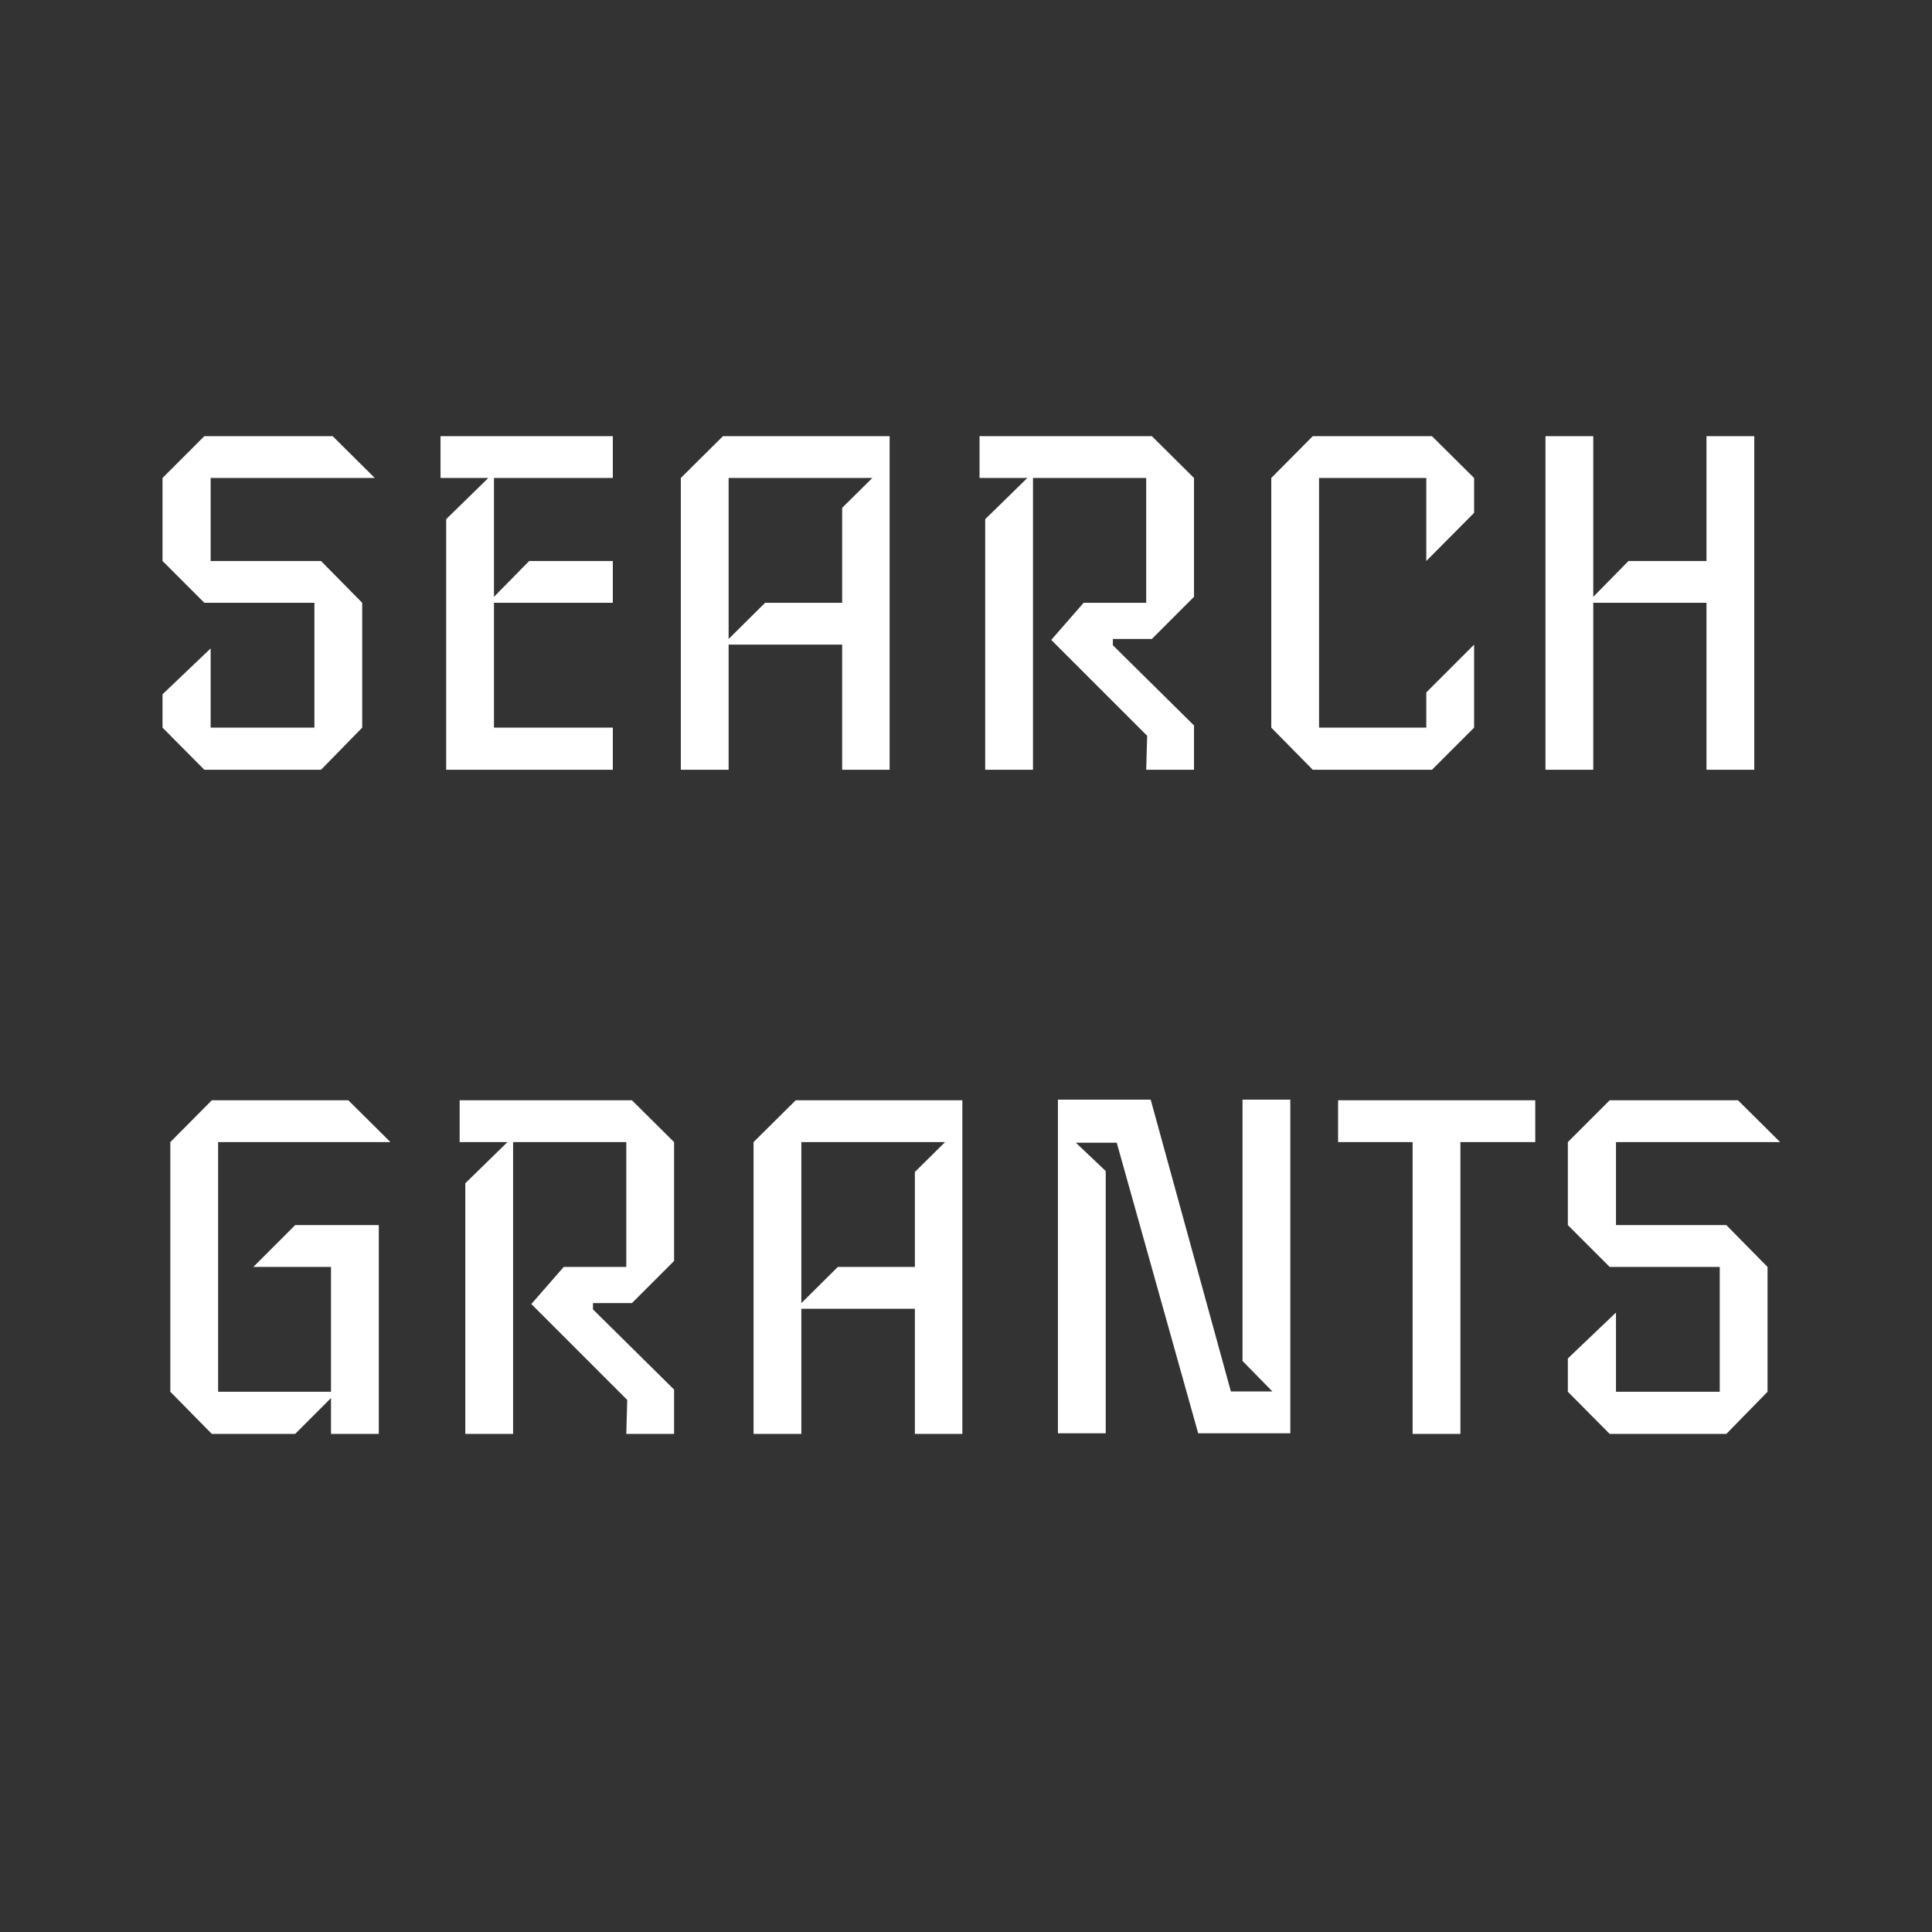 <svg xmlns="http://www.w3.org/2000/svg" xmlns:xlink="http://www.w3.org/1999/xlink" width="128" zoomAndPan="magnify" viewBox="0 0 96 96" height="128" preserveAspectRatio="xMidYMid meet" version="1.0"><rect x="0" y="0" width="96" height="96" fill="#333333" stroke="none"/><defs><g/></defs><g fill="#ffffff" fill-opacity="1"><g transform="translate(6.451, 38.25)"><g><path d="M 12.172 -14.5 L 4.016 -14.5 L 4.016 -10.375 L 9.5 -10.375 L 11.547 -8.297 L 11.547 -2.094 L 9.5 0 L 3.703 0 L 1.625 -2.094 L 1.625 -3.75 L 4.016 -6.031 L 4.016 -2.094 L 9.172 -2.094 L 9.172 -8.297 L 3.703 -8.297 L 1.625 -10.375 L 1.625 -14.5 L 3.703 -16.578 L 10.078 -16.578 Z M 12.172 -14.5 "/></g></g></g><g fill="#ffffff" fill-opacity="1"><g transform="translate(19.795, 38.25)"><g><path d="M 10.656 0 L 2.375 0 L 2.375 -12.453 L 4.469 -14.5 L 2.094 -14.5 L 2.094 -16.578 L 10.656 -16.578 L 10.656 -14.5 L 4.75 -14.5 L 4.75 -8.594 L 6.5 -10.375 L 10.656 -10.375 L 10.656 -8.297 L 4.75 -8.297 L 4.75 -2.094 L 10.656 -2.094 Z M 10.656 0 "/></g></g></g><g fill="#ffffff" fill-opacity="1"><g transform="translate(31.627, 38.25)"><g><path d="M 12.578 0 L 10.219 0 L 10.219 -6.219 L 4.578 -6.219 L 4.578 0 L 2.203 0 L 2.203 -14.5 L 4.297 -16.578 L 12.578 -16.578 Z M 11.719 -14.5 L 4.578 -14.5 L 4.578 -6.5 L 6.391 -8.297 L 10.219 -8.297 L 10.219 -13.016 Z M 11.719 -14.5 "/></g></g></g><g fill="#ffffff" fill-opacity="1"><g transform="translate(46.579, 38.25)"><g><path d="M 12.75 0 L 10.375 0 L 10.422 -1.688 L 5.656 -6.453 L 7.266 -8.297 L 10.375 -8.297 L 10.375 -14.5 L 4.75 -14.5 L 4.75 0 L 2.375 0 L 2.375 -12.453 L 4.469 -14.5 L 2.094 -14.5 L 2.094 -16.578 L 10.656 -16.578 L 12.75 -14.5 L 12.75 -8.594 L 10.656 -6.5 L 8.719 -6.5 L 8.719 -6.188 L 12.75 -2.203 Z M 12.75 0 "/></g></g></g><g fill="#ffffff" fill-opacity="1"><g transform="translate(61.075, 38.25)"><g><path d="M 12.172 -2.094 L 10.078 0 L 4.156 0 L 2.094 -2.094 L 2.094 -14.5 L 4.156 -16.578 L 10.078 -16.578 L 12.172 -14.5 L 12.172 -12.766 L 9.797 -10.375 L 9.797 -14.5 L 4.469 -14.5 L 4.469 -2.094 L 9.797 -2.094 L 9.797 -3.844 L 12.172 -6.219 Z M 12.172 -2.094 "/></g></g></g><g fill="#ffffff" fill-opacity="1"><g transform="translate(74.419, 38.25)"><g><path d="M 12.75 0 L 10.375 0 L 10.375 -8.297 L 4.75 -8.297 L 4.75 0 L 2.375 0 L 2.375 -16.578 L 4.75 -16.578 L 4.75 -8.594 L 6.5 -10.375 L 10.375 -10.375 L 10.375 -16.578 L 12.75 -16.578 Z M 12.75 0 "/></g></g></g><g fill="#ffffff" fill-opacity="1"><g transform="translate(6.369, 71.25)"><g><path d="M 13.031 -14.5 L 4.469 -14.5 L 4.469 -2.094 L 10.078 -2.094 L 10.078 -8.297 L 6.219 -8.297 L 8.297 -10.375 L 12.453 -10.375 L 12.453 0 L 10.078 0 L 10.078 -1.781 L 8.297 0 L 4.156 0 L 2.094 -2.094 L 2.094 -14.5 L 4.156 -16.578 L 10.938 -16.578 Z M 13.031 -14.5 "/></g></g></g><g fill="#ffffff" fill-opacity="1"><g transform="translate(20.745, 71.25)"><g><path d="M 12.75 0 L 10.375 0 L 10.422 -1.688 L 5.656 -6.453 L 7.266 -8.297 L 10.375 -8.297 L 10.375 -14.5 L 4.75 -14.5 L 4.75 0 L 2.375 0 L 2.375 -12.453 L 4.469 -14.5 L 2.094 -14.5 L 2.094 -16.578 L 10.656 -16.578 L 12.75 -14.5 L 12.75 -8.594 L 10.656 -6.5 L 8.719 -6.5 L 8.719 -6.188 L 12.75 -2.203 Z M 12.75 0 "/></g></g></g><g fill="#ffffff" fill-opacity="1"><g transform="translate(35.241, 71.25)"><g><path d="M 12.578 0 L 10.219 0 L 10.219 -6.219 L 4.578 -6.219 L 4.578 0 L 2.203 0 L 2.203 -14.5 L 4.297 -16.578 L 12.578 -16.578 Z M 11.719 -14.5 L 4.578 -14.5 L 4.578 -6.5 L 6.391 -8.297 L 10.219 -8.297 L 10.219 -13.016 Z M 11.719 -14.5 "/></g></g></g><g fill="#ffffff" fill-opacity="1"><g transform="translate(50.193, 71.25)"><g><path d="M 13.922 -0.031 L 9.344 -0.031 L 5.297 -14.469 L 3.266 -14.469 L 4.75 -13.062 L 4.75 -0.031 L 2.375 -0.031 L 2.375 -16.609 L 6.984 -16.609 L 10.969 -2.109 L 13.031 -2.109 L 11.547 -3.625 L 11.547 -16.609 L 13.922 -16.609 Z M 13.922 -0.031 "/></g></g></g><g fill="#ffffff" fill-opacity="1"><g transform="translate(66.489, 71.25)"><g><path d="M 9.797 -14.5 L 6.078 -14.5 L 6.078 0 L 3.703 0 L 3.703 -14.5 L 0 -14.5 L 0 -16.578 L 9.797 -16.578 Z M 9.797 -14.5 "/></g></g></g><g fill="#ffffff" fill-opacity="1"><g transform="translate(76.281, 71.25)"><g><path d="M 12.172 -14.5 L 4.016 -14.5 L 4.016 -10.375 L 9.5 -10.375 L 11.547 -8.297 L 11.547 -2.094 L 9.5 0 L 3.703 0 L 1.625 -2.094 L 1.625 -3.75 L 4.016 -6.031 L 4.016 -2.094 L 9.172 -2.094 L 9.172 -8.297 L 3.703 -8.297 L 1.625 -10.375 L 1.625 -14.5 L 3.703 -16.578 L 10.078 -16.578 Z M 12.172 -14.5 "/></g></g></g></svg>